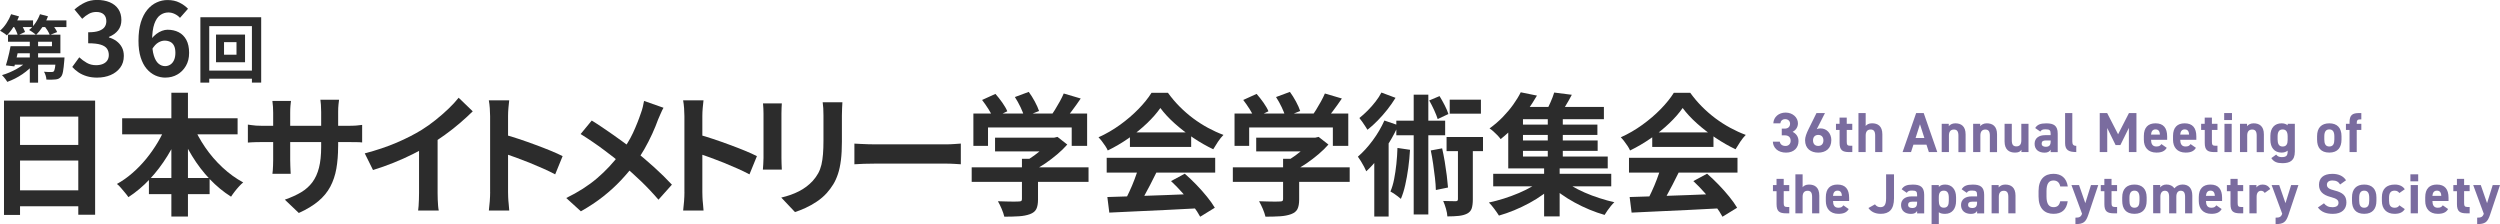 <?xml version="1.0" encoding="UTF-8"?>
<svg id="_レイヤー_2" data-name="レイヤー 2" xmlns="http://www.w3.org/2000/svg" viewBox="0 0 796.09 71.35">
  <defs>
    <style>
      .cls-1 {
        fill: #2c2c2c;
      }

      .cls-2 {
        fill: #7a6c9f;
      }
    </style>
  </defs>
  <g id="_レイヤー_1-2" data-name="レイヤー 1">
    <g>
      <g>
        <path class="cls-1" d="M1.27,32.04h29.02v36.33h-5.36v-31.25H6.38v31.33H1.27v-36.41ZM4.76,46.15h22.37v4.96H4.76v-4.96ZM4.76,60.6h22.41v5.08H4.76v-5.08Z"/>
        <path class="cls-1" d="M53.08,39.51l4.57,1.47c-1.19,3.02-2.63,5.91-4.32,8.65-1.69,2.74-3.58,5.23-5.68,7.46-2.09,2.23-4.35,4.12-6.76,5.69-.28-.42-.64-.89-1.08-1.41-.44-.52-.88-1.04-1.31-1.55-.43-.52-.85-.93-1.27-1.24,1.72-.95,3.37-2.11,4.95-3.49,1.58-1.37,3.06-2.9,4.43-4.58,1.37-1.68,2.6-3.45,3.7-5.31,1.09-1.86,2.02-3.76,2.77-5.69ZM38.9,37.66h36.76v5.12h-36.76v-5.12ZM47.42,56.69h19.33v5.12h-19.33v-5.12ZM54.57,29.52h5.28v39.44h-5.28V29.52ZM61.39,39.64c1,2.46,2.31,4.88,3.93,7.25,1.62,2.37,3.47,4.52,5.55,6.45,2.08,1.93,4.27,3.51,6.57,4.75-.42.34-.87.77-1.35,1.3-.49.53-.95,1.09-1.39,1.66-.44.57-.82,1.1-1.12,1.58-2.41-1.51-4.66-3.37-6.76-5.56-2.09-2.2-3.97-4.65-5.63-7.37-1.66-2.72-3.1-5.56-4.32-8.53l4.53-1.51Z"/>
        <path class="cls-1" d="M78.94,39.68c.28.03.64.08,1.08.15.44.07.96.13,1.54.17s1.22.06,1.91.06h27.28c1.11,0,2.01-.03,2.7-.08.69-.06,1.32-.13,1.87-.21v5.59c-.44-.06-1.04-.09-1.79-.1-.75-.01-1.68-.02-2.79-.02h-27.28c-.69,0-1.32,0-1.89.02-.57.01-1.07.04-1.5.06-.43.03-.81.06-1.14.08v-5.71ZM92.66,32.12c-.06.39-.11.92-.17,1.58-.06.66-.08,1.39-.08,2.21v15.04c0,.62.01,1.21.04,1.78.03.57.05,1.08.06,1.51.01.43.03.81.06,1.11h-5.82c.06-.31.1-.68.12-1.11.03-.43.06-.94.08-1.51.03-.57.04-1.17.04-1.78v-15.04c0-.62-.02-1.25-.06-1.89-.04-.64-.1-1.27-.19-1.89h5.9ZM107.67,46.61c0,2.6-.19,4.96-.56,7.08-.37,2.11-1.02,4.03-1.93,5.75-.91,1.72-2.19,3.27-3.83,4.64-1.64,1.37-3.7,2.62-6.2,3.74l-4.45-4.24c2-.7,3.72-1.48,5.18-2.35,1.46-.87,2.65-1.94,3.6-3.21.94-1.27,1.64-2.81,2.1-4.62.46-1.81.69-4,.69-6.57v-11.17c0-.87-.03-1.63-.08-2.29-.06-.66-.11-1.2-.17-1.62h5.95c-.06.42-.12.96-.19,1.62-.07.66-.1,1.42-.1,2.29v10.96Z"/>
        <path class="cls-1" d="M116.15,48.84c3.74-.98,7.13-2.12,10.17-3.42,3.04-1.3,5.7-2.67,8-4.09,1.44-.9,2.89-1.92,4.35-3.09,1.46-1.16,2.83-2.36,4.12-3.59,1.29-1.23,2.38-2.41,3.26-3.53l4.49,4.33c-1.28,1.26-2.67,2.53-4.18,3.82-1.51,1.29-3.08,2.52-4.72,3.7-1.64,1.18-3.26,2.25-4.86,3.23-1.58.92-3.35,1.88-5.3,2.86-1.95.98-4.01,1.9-6.17,2.77-2.16.87-4.34,1.64-6.53,2.31l-2.62-5.29ZM133.45,44.01l5.9-1.39v18.9c0,.62.01,1.29.04,2.02.03.73.07,1.41.12,2.04.06.63.12,1.11.21,1.45h-6.57c.06-.34.1-.82.15-1.45.04-.63.08-1.31.1-2.04.03-.73.04-1.4.04-2.02v-17.51Z"/>
        <path class="cls-1" d="M156.07,61.14v-24.15c0-.73-.04-1.57-.1-2.52-.07-.95-.17-1.79-.31-2.52h6.49c-.08.73-.17,1.53-.25,2.42-.08.88-.12,1.76-.12,2.62v24.15c0,.39.01.95.04,1.66.03.71.08,1.45.17,2.21s.14,1.43.17,2.02h-6.49c.11-.84.21-1.82.29-2.94.08-1.12.12-2.1.12-2.94ZM160.52,42.83c1.39.36,2.94.83,4.66,1.41,1.72.57,3.45,1.18,5.2,1.83,1.75.64,3.39,1.28,4.93,1.91,1.54.63,2.82,1.21,3.85,1.74l-2.37,5.8c-1.16-.62-2.45-1.24-3.87-1.87-1.41-.63-2.85-1.24-4.3-1.83-1.46-.59-2.88-1.13-4.28-1.64-1.4-.5-2.67-.95-3.8-1.34v-6.01Z"/>
        <path class="cls-1" d="M211.29,34.3c-.28.48-.58,1.1-.91,1.87-.33.77-.61,1.41-.83,1.91-.5,1.4-1.12,2.92-1.87,4.56-.75,1.64-1.59,3.28-2.54,4.94-.94,1.65-1.98,3.23-3.12,4.75-1.28,1.71-2.72,3.42-4.35,5.15s-3.47,3.41-5.55,5.06c-2.08,1.65-4.46,3.23-7.15,4.75l-4.66-4.24c3.8-1.85,7.07-3.94,9.81-6.28s5.2-4.96,7.36-7.88c1.69-2.16,3.04-4.32,4.05-6.49,1.01-2.17,1.86-4.3,2.56-6.4.22-.56.42-1.21.6-1.95.18-.74.31-1.38.4-1.91l6.2,2.18ZM188.42,38.38c1.05.64,2.17,1.36,3.35,2.16,1.18.8,2.37,1.62,3.58,2.46,1.21.84,2.36,1.67,3.45,2.48,1.09.81,2.09,1.55,2.97,2.23,2.22,1.76,4.38,3.6,6.49,5.5,2.11,1.9,4.01,3.77,5.7,5.59l-4.28,4.79c-1.83-2.13-3.69-4.09-5.57-5.9-1.89-1.81-3.92-3.63-6.11-5.48-.75-.64-1.61-1.34-2.58-2.1-.97-.76-2.02-1.55-3.14-2.39-1.12-.84-2.31-1.69-3.56-2.54-1.25-.85-2.52-1.69-3.83-2.5l3.53-4.28Z"/>
        <path class="cls-1" d="M217.94,61.14v-24.15c0-.73-.04-1.57-.1-2.52-.07-.95-.17-1.79-.31-2.52h6.49c-.08.73-.17,1.53-.25,2.42-.08.88-.12,1.76-.12,2.62v24.15c0,.39.01.95.04,1.66.03.71.08,1.45.17,2.21s.14,1.43.17,2.02h-6.49c.11-.84.21-1.82.29-2.94.08-1.12.12-2.1.12-2.94ZM222.39,42.83c1.39.36,2.94.83,4.66,1.41,1.72.57,3.45,1.18,5.2,1.83,1.75.64,3.39,1.28,4.93,1.91,1.54.63,2.82,1.21,3.85,1.74l-2.37,5.8c-1.16-.62-2.45-1.24-3.87-1.87-1.41-.63-2.85-1.24-4.3-1.83-1.46-.59-2.88-1.13-4.28-1.64-1.4-.5-2.67-.95-3.8-1.34v-6.01Z"/>
        <path class="cls-1" d="M248.96,32.92c-.03.5-.06,1-.08,1.49-.03.49-.04,1.07-.04,1.74v14.2c0,.53.01,1.15.04,1.85.03.7.06,1.3.08,1.81h-6.03c.03-.39.07-.95.12-1.68.06-.73.08-1.4.08-2.02v-14.15c0-.39-.01-.9-.04-1.53-.03-.63-.07-1.2-.12-1.7h5.99ZM268.25,32.58c-.03.59-.06,1.23-.1,1.91-.04.69-.06,1.45-.06,2.29v8.32c0,2.24-.1,4.2-.31,5.88-.21,1.68-.52,3.15-.94,4.41-.42,1.26-.92,2.37-1.52,3.34-.6.97-1.28,1.88-2.06,2.75-.91,1.01-1.97,1.91-3.16,2.71-1.19.8-2.39,1.47-3.6,2.02-1.21.55-2.32.99-3.35,1.32l-4.37-4.62c2.08-.48,3.96-1.14,5.63-2,1.68-.85,3.14-1.95,4.39-3.3.72-.81,1.3-1.62,1.75-2.44.44-.81.78-1.71,1.02-2.71.23-.99.4-2.12.5-3.38.1-1.26.15-2.7.15-4.33v-7.98c0-.84-.02-1.6-.06-2.29-.04-.69-.1-1.32-.19-1.91h6.28Z"/>
        <path class="cls-1" d="M272.08,45.73c.5.03,1.14.06,1.91.1.78.04,1.59.08,2.43.1.85.03,1.63.04,2.35.04h22.33c.97,0,1.88-.04,2.74-.1.86-.07,1.57-.12,2.12-.15v6.59c-.47-.03-1.18-.07-2.12-.13-.94-.06-1.86-.08-2.74-.08h-22.33c-1.19,0-2.41.02-3.66.06-1.25.04-2.26.09-3.04.15v-6.59Z"/>
        <path class="cls-1" d="M309.42,53.29h37.21v4.62h-37.21v-4.62ZM309.96,36.15h36.22v10.29h-4.91v-5.84h-26.65v5.84h-4.66v-10.29ZM312.74,31.83l4.24-1.93c.75.84,1.48,1.77,2.2,2.79.72,1.02,1.25,1.94,1.58,2.75l-4.49,2.14c-.31-.78-.8-1.71-1.48-2.79-.68-1.08-1.37-2.06-2.06-2.96ZM316.86,43.84h19.17v4.37h-19.17v-4.37ZM325.43,50.56h5.11v12.98c0,1.29-.18,2.3-.54,3.02-.36.73-1.04,1.27-2.04,1.64-1,.36-2.16.59-3.49.67-1.33.08-2.88.13-4.66.13-.17-.73-.45-1.56-.85-2.5-.4-.94-.8-1.74-1.19-2.42.89.03,1.79.06,2.7.08s1.73.04,2.43.04,1.2-.01,1.48-.04c.42,0,.69-.06.83-.17.14-.11.21-.31.21-.59v-12.85ZM323.18,30.9l4.41-1.64c.67.9,1.31,1.92,1.93,3.07.62,1.15,1.07,2.16,1.35,3.02l-4.7,1.85c-.22-.84-.62-1.85-1.18-3.04-.57-1.19-1.17-2.27-1.81-3.25ZM334.45,43.84h1.21l1.08-.25,3.12,2.44c-.91,1.04-1.98,2.07-3.2,3.11-1.22,1.04-2.5,2.01-3.83,2.92-1.33.91-2.68,1.7-4.03,2.37-.31-.45-.73-.96-1.27-1.53-.54-.57-.99-1.04-1.35-1.41,1.08-.56,2.16-1.23,3.22-2.02,1.07-.78,2.04-1.59,2.93-2.42.89-.83,1.59-1.58,2.12-2.25v-.97ZM338.73,29.77l5.41,1.6c-.94,1.4-1.93,2.77-2.95,4.12-1.03,1.34-1.95,2.48-2.79,3.4l-4.12-1.51c.55-.73,1.1-1.53,1.64-2.39.54-.87,1.06-1.76,1.56-2.67.5-.91.92-1.76,1.25-2.54Z"/>
        <path class="cls-1" d="M369.5,34.39c-1.11,1.6-2.54,3.23-4.28,4.89-1.75,1.67-3.69,3.24-5.82,4.73-2.13,1.48-4.35,2.79-6.65,3.91-.17-.42-.42-.89-.77-1.41-.35-.52-.71-1.02-1.08-1.51-.37-.49-.74-.92-1.1-1.28,2.38-1.06,4.67-2.39,6.86-3.97,2.19-1.58,4.15-3.26,5.88-5.04,1.73-1.78,3.11-3.49,4.14-5.15h5.24c1.11,1.54,2.34,3,3.7,4.37,1.36,1.37,2.8,2.62,4.32,3.76,1.52,1.13,3.1,2.14,4.72,3.02,1.62.88,3.26,1.63,4.93,2.25-.61.62-1.19,1.34-1.75,2.18-.55.84-1.05,1.64-1.5,2.39-2.08-.98-4.19-2.18-6.32-3.61-2.14-1.43-4.12-2.97-5.97-4.62-1.84-1.65-3.36-3.29-4.55-4.91ZM352.41,50.26h34.55v4.7h-34.55v-4.7ZM352.62,62.74c2.47-.08,5.33-.17,8.59-.27,3.26-.1,6.68-.22,10.27-.36,3.59-.14,7.13-.28,10.62-.42l-.17,4.62c-3.38.2-6.81.37-10.29.53-3.48.15-6.78.31-9.92.46-3.13.15-5.96.29-8.48.4l-.62-4.96ZM362.56,53.33l5.7,1.55c-.64,1.32-1.31,2.65-2.02,4.01-.71,1.36-1.4,2.65-2.08,3.88-.68,1.23-1.32,2.32-1.93,3.28l-4.37-1.47c.55-1.04,1.14-2.21,1.75-3.51.61-1.3,1.17-2.63,1.68-3.99.51-1.36.94-2.61,1.27-3.76ZM359.81,42.16h19.5v4.62h-19.5v-4.62ZM372.91,57.66l4.37-2.35c1.25,1.09,2.48,2.27,3.7,3.53,1.22,1.26,2.34,2.53,3.37,3.8,1.03,1.27,1.86,2.44,2.49,3.51l-4.66,2.86c-.56-1.06-1.34-2.26-2.35-3.59-1.01-1.33-2.12-2.68-3.33-4.05-1.21-1.37-2.41-2.6-3.6-3.7Z"/>
        <path class="cls-1" d="M392.58,53.29h37.21v4.62h-37.21v-4.62ZM393.12,36.15h36.22v10.29h-4.91v-5.84h-26.65v5.84h-4.66v-10.29ZM395.9,31.83l4.24-1.93c.75.84,1.48,1.77,2.2,2.79.72,1.02,1.25,1.94,1.58,2.75l-4.49,2.14c-.31-.78-.8-1.71-1.48-2.79-.68-1.08-1.37-2.06-2.06-2.96ZM400.02,43.84h19.17v4.37h-19.17v-4.37ZM408.59,50.56h5.11v12.98c0,1.29-.18,2.3-.54,3.02-.36.73-1.04,1.27-2.04,1.64-1,.36-2.16.59-3.49.67-1.33.08-2.88.13-4.66.13-.17-.73-.45-1.56-.85-2.5-.4-.94-.8-1.74-1.19-2.42.89.03,1.79.06,2.7.08s1.73.04,2.43.04,1.2-.01,1.48-.04c.42,0,.69-.06.83-.17.14-.11.21-.31.21-.59v-12.85ZM406.34,30.9l4.41-1.64c.67.9,1.31,1.92,1.93,3.07.62,1.15,1.07,2.16,1.35,3.02l-4.7,1.85c-.22-.84-.62-1.85-1.18-3.04-.57-1.19-1.17-2.27-1.81-3.25ZM417.61,43.84h1.21l1.08-.25,3.12,2.44c-.91,1.04-1.98,2.07-3.2,3.11-1.22,1.04-2.5,2.01-3.83,2.92-1.33.91-2.68,1.7-4.03,2.37-.31-.45-.73-.96-1.27-1.53-.54-.57-.99-1.04-1.35-1.41,1.08-.56,2.16-1.23,3.22-2.02,1.07-.78,2.04-1.59,2.93-2.42.89-.83,1.59-1.58,2.12-2.25v-.97ZM421.89,29.77l5.41,1.6c-.94,1.4-1.93,2.77-2.95,4.12-1.03,1.34-1.95,2.48-2.79,3.4l-4.12-1.51c.55-.73,1.1-1.53,1.64-2.39.54-.87,1.06-1.76,1.56-2.67.5-.91.92-1.76,1.25-2.54Z"/>
        <path class="cls-1" d="M440.85,38.38l4.41,1.51c-.78,1.79-1.72,3.59-2.83,5.4-1.11,1.81-2.29,3.5-3.53,5.08-1.25,1.58-2.52,2.98-3.83,4.18-.14-.36-.37-.85-.69-1.45-.32-.6-.66-1.2-1.02-1.78-.36-.59-.68-1.06-.96-1.43,1.63-1.4,3.21-3.12,4.72-5.17,1.51-2.04,2.75-4.16,3.72-6.34ZM439.9,29.47l4.49,1.68c-.75,1.23-1.61,2.46-2.58,3.7-.97,1.23-2,2.41-3.1,3.53-1.09,1.12-2.18,2.1-3.26,2.94-.19-.34-.45-.74-.77-1.22-.32-.48-.64-.94-.96-1.41-.32-.46-.6-.83-.85-1.11.89-.7,1.78-1.5,2.68-2.41.9-.91,1.73-1.85,2.49-2.84.76-.98,1.38-1.93,1.85-2.86ZM437.61,47.49l3.91-3.95.67.25v25.16h-4.57v-21.46ZM445.01,47.11l3.99.59c-.11,1.96-.3,3.89-.56,5.8-.26,1.9-.58,3.7-.96,5.38-.37,1.68-.84,3.16-1.39,4.45-.25-.22-.58-.49-.98-.8-.4-.31-.82-.61-1.25-.9s-.8-.51-1.1-.65c.5-1.15.89-2.46,1.18-3.95.29-1.48.53-3.08.71-4.79.18-1.71.3-3.42.35-5.12ZM444.64,38.42h15.55v4.66h-15.55v-4.66ZM450.17,30.15h4.66v38.14h-4.66V30.15ZM455.11,31.99l3.29-1.39c.55.9,1.11,1.88,1.66,2.96.55,1.08.94,2,1.16,2.75l-3.41,1.6c-.25-.81-.63-1.77-1.14-2.88-.51-1.11-1.03-2.12-1.56-3.05ZM455.61,47.91l3.62-.67c.3,1.32.58,2.72.83,4.22.25,1.5.46,2.96.64,4.39.18,1.43.31,2.72.4,3.86l-3.87.8c-.03-1.15-.12-2.44-.29-3.88-.17-1.44-.36-2.93-.58-4.45-.22-1.53-.47-2.95-.75-4.26ZM464.26,44.93h4.74v18.56c0,1.18-.12,2.13-.35,2.86-.24.73-.73,1.29-1.48,1.68-.72.36-1.59.6-2.62.71-1.03.11-2.25.17-3.66.17-.03-.7-.17-1.51-.44-2.44-.26-.92-.56-1.75-.89-2.48.86.03,1.67.05,2.43.06s1.28.02,1.56.02c.25,0,.43-.05.54-.15s.17-.27.17-.53v-18.48ZM460.64,43.63h11.6v4.49h-11.6v-4.49ZM461.64,31.74h9.94v4.45h-9.94v-4.45Z"/>
        <path class="cls-1" d="M491.29,56.98l3.74,1.89c-1.05,1.04-2.27,2.05-3.64,3.04-1.37.99-2.85,1.92-4.43,2.77-1.58.85-3.19,1.62-4.82,2.29-1.64.67-3.24,1.23-4.82,1.68-.39-.62-.89-1.34-1.5-2.16-.61-.83-1.18-1.49-1.7-2,1.58-.34,3.19-.76,4.82-1.28,1.63-.52,3.22-1.11,4.76-1.76,1.54-.66,2.96-1.37,4.26-2.12,1.3-.76,2.41-1.54,3.33-2.35ZM484.26,29.39l5.16,1.05c-.94,1.62-1.98,3.23-3.12,4.83-1.14,1.6-2.4,3.16-3.78,4.68-1.39,1.53-2.94,2.98-4.66,4.35-.25-.36-.58-.76-1-1.2s-.85-.85-1.31-1.26c-.46-.41-.87-.72-1.23-.94,1.55-1.12,2.96-2.33,4.22-3.63,1.26-1.3,2.38-2.63,3.35-3.99.97-1.36,1.76-2.65,2.37-3.89ZM475.49,55.35h37.59v3.99h-37.59v-3.99ZM480.27,36.61h4.7v13.23h26.99v3.78h-31.68v-17.01ZM482.47,34.05h28.27v3.91h-28.27v-3.91ZM483.47,39.68h25.2v3.28h-25.2v-3.28ZM483.47,44.72h25.28v3.32h-25.28v-3.32ZM491.7,52.66h4.95v16.25h-4.95v-16.25ZM494.91,29.47l5.61.71c-.64,1.23-1.31,2.42-2.02,3.57-.71,1.15-1.35,2.11-1.93,2.9l-4.41-.84c.5-.92,1.01-1.97,1.54-3.15.53-1.18.93-2.24,1.21-3.19ZM492.87,36.53h4.78v14.74h-4.78v-14.74ZM497.23,56.86c.92.81,2,1.6,3.26,2.35,1.26.76,2.65,1.46,4.16,2.12,1.51.66,3.07,1.25,4.68,1.76,1.61.52,3.19.96,4.74,1.32-.36.31-.73.71-1.12,1.2-.39.49-.76.99-1.12,1.49-.36.5-.65.95-.87,1.34-1.58-.45-3.18-1.01-4.8-1.68-1.62-.67-3.2-1.43-4.74-2.27-1.54-.84-2.99-1.74-4.34-2.71-1.36-.97-2.58-1.97-3.66-3l3.83-1.93Z"/>
        <path class="cls-1" d="M535.82,34.39c-1.11,1.6-2.54,3.23-4.28,4.89-1.75,1.67-3.69,3.24-5.82,4.73-2.13,1.48-4.35,2.79-6.65,3.91-.17-.42-.42-.89-.77-1.41-.35-.52-.71-1.02-1.08-1.51-.37-.49-.74-.92-1.1-1.28,2.38-1.06,4.67-2.39,6.86-3.97,2.19-1.58,4.15-3.26,5.88-5.04,1.73-1.78,3.11-3.49,4.14-5.15h5.24c1.11,1.54,2.34,3,3.7,4.37,1.36,1.37,2.8,2.62,4.32,3.76,1.52,1.13,3.1,2.14,4.72,3.02,1.62.88,3.26,1.63,4.93,2.25-.61.62-1.19,1.34-1.75,2.18-.55.84-1.05,1.64-1.5,2.39-2.08-.98-4.19-2.18-6.32-3.61-2.14-1.43-4.12-2.97-5.97-4.62-1.84-1.65-3.36-3.29-4.55-4.91ZM518.73,50.26h34.55v4.7h-34.55v-4.7ZM518.94,62.74c2.47-.08,5.33-.17,8.59-.27,3.26-.1,6.68-.22,10.27-.36,3.59-.14,7.13-.28,10.62-.42l-.17,4.62c-3.38.2-6.81.37-10.29.53-3.48.15-6.78.31-9.92.46-3.13.15-5.96.29-8.48.4l-.62-4.96ZM528.88,53.33l5.7,1.55c-.64,1.32-1.31,2.65-2.02,4.01-.71,1.36-1.4,2.65-2.08,3.88-.68,1.23-1.32,2.32-1.93,3.28l-4.37-1.47c.55-1.04,1.14-2.21,1.75-3.51.61-1.3,1.17-2.63,1.68-3.99.51-1.36.94-2.61,1.27-3.76ZM526.13,42.16h19.5v4.62h-19.5v-4.62ZM539.23,57.66l4.37-2.35c1.25,1.09,2.48,2.27,3.7,3.53,1.22,1.26,2.34,2.53,3.37,3.8,1.03,1.27,1.86,2.44,2.49,3.51l-4.66,2.86c-.56-1.06-1.34-2.26-2.35-3.59-1.01-1.33-2.12-2.68-3.33-4.05-1.21-1.37-2.41-2.6-3.6-3.7Z"/>
      </g>
      <path class="cls-1" d="M3.54,4.52l2.52.71c-.3.75-.66,1.5-1.09,2.24-.43.74-.88,1.44-1.35,2.09-.47.65-.95,1.22-1.43,1.71-.15-.15-.36-.32-.63-.51-.27-.18-.54-.36-.82-.54-.28-.18-.52-.33-.73-.45.74-.63,1.42-1.41,2.04-2.36.62-.94,1.12-1.91,1.5-2.91ZM8.95,19.13l2.1.94c-.51.64-1.1,1.26-1.76,1.86-.66.6-1.38,1.16-2.14,1.68-.77.52-1.56.99-2.37,1.4-.81.41-1.63.77-2.46,1.06-.12-.21-.28-.46-.47-.72-.2-.27-.4-.53-.62-.79-.22-.26-.42-.47-.6-.64.8-.23,1.59-.51,2.39-.85.8-.34,1.56-.71,2.3-1.13.74-.41,1.42-.86,2.04-1.33.62-.47,1.15-.97,1.59-1.47ZM3.36,14.71h2.73c-.15.72-.31,1.47-.48,2.25s-.35,1.53-.52,2.25c-.17.72-.34,1.37-.51,1.93l-2.71-.32c.18-.55.36-1.18.54-1.87.18-.7.36-1.42.53-2.15.17-.74.31-1.43.42-2.09ZM4.87,14.71h11.68v-1.43H2.55v-2.25h16.68v5.93H4.87v-2.25ZM3.43,6.5h7.1v2.12H3.43v-2.12ZM4.33,18.3h14.18v2.3H3.65l.68-2.3ZM4.28,8.16l2.14-.92c.3.44.6.95.9,1.51.3.56.52,1.04.65,1.44l-2.3,1.06c-.11-.41-.3-.91-.57-1.5-.28-.58-.55-1.11-.82-1.59ZM12.73,4.52l2.55.67c-.42,1.15-.98,2.25-1.67,3.29-.69,1.04-1.41,1.92-2.14,2.62-.15-.15-.36-.33-.64-.53-.28-.2-.56-.39-.83-.58-.28-.18-.52-.33-.73-.44.74-.6,1.41-1.34,2.02-2.23.61-.89,1.09-1.82,1.45-2.81ZM9.49,11.56h2.64v14.77h-2.64v-14.77ZM12.4,6.5h8.75v2.12h-8.75v-2.12ZM17.81,18.3h2.73c-.02.49-.04.82-.07.99-.12,1.53-.26,2.71-.41,3.52-.15.81-.38,1.37-.68,1.68-.24.28-.5.47-.78.59-.28.12-.6.19-.96.22-.32.03-.73.05-1.24.07-.51.01-1.05,0-1.62-.02-.02-.4-.09-.83-.24-1.3-.14-.47-.32-.87-.53-1.21.48.05.94.08,1.36.09.43.02.75.02.96,0,.18,0,.33-.01.45-.03.12-.02.23-.08.32-.17.17-.15.3-.54.41-1.16.1-.62.2-1.59.29-2.91v-.35ZM14.06,8.16l2.21-.83c.36.43.73.91,1.1,1.45.38.54.65,1.01.83,1.43l-2.34.92c-.15-.41-.4-.9-.74-1.45-.35-.55-.7-1.06-1.06-1.52Z"/>
      <g>
        <path class="cls-1" d="M31,24.72c-1.25,0-2.37-.15-3.36-.45s-1.87-.7-2.64-1.22c-.77-.52-1.43-1.09-1.99-1.73l2.23-3.07c.73.68,1.54,1.27,2.41,1.77.87.5,1.85.74,2.93.74.82,0,1.54-.13,2.15-.38.61-.25,1.09-.62,1.42-1.11.33-.48.5-1.07.5-1.75,0-.77-.19-1.44-.57-2-.38-.56-1.04-.99-1.99-1.29-.95-.3-2.29-.45-4.01-.45v-3.5c1.47,0,2.62-.15,3.46-.46.84-.31,1.44-.73,1.79-1.25.36-.53.53-1.13.53-1.82,0-.95-.28-1.67-.84-2.18-.56-.51-1.35-.76-2.36-.76-.84,0-1.62.19-2.34.58-.72.39-1.44.92-2.15,1.6l-2.46-2.97c1.06-.92,2.17-1.66,3.33-2.21s2.45-.83,3.85-.83c1.53,0,2.88.25,4.06.74,1.17.5,2.09,1.22,2.73,2.18.65.96.97,2.12.97,3.48,0,1.28-.34,2.36-1.03,3.25-.69.89-1.67,1.6-2.94,2.13v.17c.88.24,1.69.63,2.41,1.16.72.53,1.29,1.18,1.71,1.96.42.78.63,1.7.63,2.76,0,1.45-.38,2.7-1.15,3.73-.77,1.03-1.79,1.82-3.07,2.36-1.28.54-2.69.81-4.22.81Z"/>
        <path class="cls-1" d="M52.71,24.72c-1.14,0-2.23-.23-3.25-.69-1.02-.46-1.94-1.17-2.75-2.11-.81-.95-1.44-2.16-1.91-3.63-.46-1.47-.7-3.23-.7-5.28,0-2.29.25-4.25.74-5.87.5-1.63,1.19-2.97,2.07-4.03.88-1.06,1.88-1.84,2.99-2.34,1.11-.51,2.26-.76,3.44-.76,1.47,0,2.74.28,3.83.83,1.09.55,1.99,1.2,2.7,1.95l-2.56,2.9c-.41-.48-.95-.89-1.62-1.22-.67-.33-1.36-.5-2.07-.5-.95,0-1.82.28-2.6.84-.79.56-1.41,1.5-1.88,2.8-.46,1.31-.7,3.11-.7,5.4,0,1.96.18,3.53.55,4.7.37,1.18.86,2.03,1.49,2.56.63.53,1.33.79,2.1.79.6,0,1.15-.16,1.65-.48.5-.32.89-.79,1.18-1.42s.44-1.4.44-2.33-.14-1.67-.42-2.24c-.28-.57-.68-.99-1.2-1.25-.52-.26-1.12-.4-1.81-.4-.65,0-1.32.2-2.02.61-.7.41-1.36,1.13-1.99,2.16l-.19-3.3c.45-.62.97-1.14,1.55-1.58.58-.44,1.19-.78,1.81-1.01.62-.23,1.21-.35,1.75-.35,1.34,0,2.52.26,3.56.79,1.04.53,1.85,1.34,2.44,2.43.59,1.09.89,2.47.89,4.14s-.35,3-1.03,4.17c-.69,1.18-1.6,2.09-2.73,2.74-1.13.65-2.39.97-3.77.97Z"/>
      </g>
      <path class="cls-1" d="M63.81,5.49h19.36v20.81h-2.95V8.32h-13.59v17.99h-2.82V5.49ZM65.41,22.48h16.48v2.58h-16.48v-2.58ZM68.79,11.01h9.24v8.81h-9.24v-8.81ZM71.34,13.42v4h3.97v-4h-3.97Z"/>
      <path class="cls-2" d="M567.37,40.96h.92c1.03,0,1.73-.54,1.73-1.58,0-.83-.63-1.44-1.55-1.44s-1.44.56-1.55,1.33h-2.23c.09-2.04,1.76-3.42,3.91-3.42,2.27,0,3.93,1.57,3.93,3.42,0,1.4-.86,2.27-1.69,2.72,1.06.52,1.87,1.49,1.87,2.97,0,2.02-1.4,3.64-3.96,3.64s-4.12-1.48-4.21-3.49h2.21c.13.79.72,1.37,1.84,1.37,1.01,0,1.62-.72,1.62-1.64,0-1.1-.63-1.75-1.91-1.75h-.92v-2.12Z"/>
      <path class="cls-2" d="M578.55,41.12c.38-.18.76-.23,1.21-.23,1.91,0,3.4,1.57,3.4,3.71,0,2.75-1.85,4-4.16,4s-4.2-1.22-4.2-3.98c0-.97.43-2.12,1.13-3.55l2.5-5.06h2.7l-2.59,5.11ZM579,46.47c1.08,0,1.64-.72,1.64-1.76s-.56-1.75-1.64-1.75-1.67.72-1.67,1.75.56,1.76,1.67,1.76Z"/>
      <path class="cls-2" d="M584.63,39.43h1.15v-1.98h2.29v1.98h1.76v1.94h-1.76v3.76c0,.9.18,1.28,1.03,1.28h.74v2.02h-.97c-2.18,0-3.08-.61-3.08-2.93v-4.12h-1.15v-1.94Z"/>
      <path class="cls-2" d="M591.8,36h2.3v4.12c.34-.45.97-.86,2.02-.86,1.82,0,3.29.86,3.29,3.53v5.64h-2.29v-5.28c0-1.4-.5-1.91-1.44-1.91-1.06,0-1.58.7-1.58,1.89v5.29h-2.3v-12.42Z"/>
      <path class="cls-2" d="M605.85,48.43l4.32-12.42h2.41l4.32,12.42h-2.68l-.76-2.36h-4.16l-.76,2.36h-2.7ZM609.98,43.95h2.81l-1.4-4.38-1.4,4.38Z"/>
      <path class="cls-2" d="M618.31,39.43h2.25v.76c.34-.45,1.06-.92,2.07-.92,1.82,0,3.29.86,3.29,3.53v5.64h-2.29v-5.28c0-1.4-.5-1.91-1.44-1.91-1.06,0-1.58.7-1.58,1.89v5.29h-2.3v-9Z"/>
      <path class="cls-2" d="M628.32,39.43h2.25v.76c.34-.45,1.06-.92,2.07-.92,1.82,0,3.29.86,3.29,3.53v5.64h-2.29v-5.28c0-1.4-.5-1.91-1.44-1.91-1.06,0-1.58.7-1.58,1.89v5.29h-2.3v-9Z"/>
      <path class="cls-2" d="M645.94,48.43h-2.25v-.76c-.38.61-.86.92-2.05.92-1.82,0-3.31-.9-3.31-3.55v-5.62h2.3v5.28c0,1.42.5,1.91,1.46,1.91,1.06,0,1.57-.65,1.57-1.89v-5.29h2.29v9Z"/>
      <path class="cls-2" d="M651.21,43.03h1.78v-.52c0-1.01-.31-1.33-1.6-1.33-.88,0-1.31.13-1.69.72l-1.62-1.13c.67-1.1,1.67-1.49,3.53-1.49,2.32,0,3.64.68,3.64,3.26v5.91h-2.25v-.79c-.36.61-.9.95-1.94.95-1.87,0-3.17-.99-3.17-2.83s1.44-2.74,3.33-2.74ZM653,44.72h-1.51c-.94,0-1.35.31-1.35,1.01s.52,1.01,1.31,1.01c1.04,0,1.55-.45,1.55-1.67v-.34Z"/>
      <path class="cls-2" d="M657.6,36h2.3v9.02c0,.97.29,1.42,1.26,1.42v1.98c-2.43,0-3.56-.63-3.56-2.88v-9.54Z"/>
      <path class="cls-2" d="M674.47,42.78l3.46-6.77h2.39v12.42h-2.41v-7.71l-2.7,5.47h-1.53l-2.66-5.42v7.65h-2.39v-12.42h2.36l3.49,6.77Z"/>
      <path class="cls-2" d="M689.97,47.06c-.63,1.1-1.67,1.53-3.29,1.53-2.7,0-4-1.75-4-4.07v-1.22c0-2.72,1.37-4.03,3.71-4.03,2.54,0,3.71,1.48,3.71,4.21v1.03h-5.13c.02,1.24.41,2.14,1.69,2.14.95,0,1.26-.29,1.6-.77l1.71,1.19ZM684.96,42.87h2.83c-.05-1.17-.52-1.66-1.39-1.66-.92,0-1.35.63-1.44,1.66Z"/>
      <path class="cls-2" d="M699.26,47.06c-.63,1.1-1.67,1.53-3.29,1.53-2.7,0-4-1.75-4-4.07v-1.22c0-2.72,1.37-4.03,3.71-4.03,2.54,0,3.71,1.48,3.71,4.21v1.03h-5.13c.02,1.24.41,2.14,1.69,2.14.95,0,1.26-.29,1.6-.77l1.71,1.19ZM694.25,42.87h2.83c-.05-1.17-.52-1.66-1.39-1.66-.92,0-1.35.63-1.44,1.66Z"/>
      <path class="cls-2" d="M700.91,39.43h1.15v-1.98h2.29v1.98h1.77v1.94h-1.77v3.76c0,.9.18,1.28,1.03,1.28h.74v2.02h-.97c-2.18,0-3.08-.61-3.08-2.93v-4.12h-1.15v-1.94Z"/>
      <path class="cls-2" d="M708.26,36h2.48v2.23h-2.48v-2.23ZM708.35,39.43h2.3v9h-2.3v-9Z"/>
      <path class="cls-2" d="M713.29,39.43h2.25v.76c.34-.45,1.06-.92,2.07-.92,1.82,0,3.29.86,3.29,3.53v5.64h-2.29v-5.28c0-1.4-.5-1.91-1.44-1.91-1.06,0-1.58.7-1.58,1.89v5.29h-2.3v-9Z"/>
      <path class="cls-2" d="M728.47,39.43h2.29v8.82c0,3.01-1.69,3.71-3.96,3.71-1.67,0-2.74-.4-3.53-1.62l1.55-1.12c.4.54.92.81,1.76.81,1.37,0,1.89-.4,1.89-1.78v-.29c-.49.41-1.12.63-1.93.63-2.36,0-3.57-1.67-3.57-4.07v-1.22c0-2.63,1.42-4.03,3.57-4.03.81,0,1.44.22,1.93.63v-.47ZM728.47,44.58v-1.13c0-1.44-.47-2.23-1.6-2.23s-1.6.79-1.6,2.23v.94c0,1.3.36,2.27,1.6,2.27s1.6-.88,1.6-2.07Z"/>
      <path class="cls-2" d="M745.62,44.45c0,2.47-1.17,4.14-3.89,4.14s-3.89-1.62-3.89-4.14v-1.08c0-2.7,1.42-4.1,3.89-4.1s3.89,1.4,3.89,4.1v1.08ZM743.34,44.38v-.94c0-1.44-.47-2.23-1.6-2.23s-1.6.79-1.6,2.23v.94c0,1.3.32,2.27,1.6,2.27s1.6-.97,1.6-2.27Z"/>
      <path class="cls-2" d="M748.18,39.43v-.49c0-2.32.9-2.94,3.08-2.94h.67v2.02h-.43c-.85,0-1.03.38-1.03,1.28v.13h1.46v1.94h-1.46v7.06h-2.29v-7.06h-1.15v-1.94h1.15Z"/>
      <path class="cls-2" d="M564.56,58.93h1.15v-1.98h2.29v1.98h1.76v1.94h-1.76v3.76c0,.9.18,1.28,1.03,1.28h.74v2.02h-.97c-2.18,0-3.08-.61-3.08-2.93v-4.12h-1.15v-1.94Z"/>
      <path class="cls-2" d="M571.72,55.51h2.3v4.12c.34-.45.97-.86,2.02-.86,1.82,0,3.29.86,3.29,3.53v5.64h-2.29v-5.28c0-1.4-.5-1.91-1.44-1.91-1.06,0-1.58.7-1.58,1.89v5.29h-2.3v-12.42Z"/>
      <path class="cls-2" d="M588.7,66.56c-.63,1.1-1.67,1.53-3.29,1.53-2.7,0-4-1.75-4-4.07v-1.22c0-2.72,1.37-4.03,3.71-4.03,2.54,0,3.71,1.48,3.71,4.21v1.03h-5.13c.02,1.24.41,2.14,1.69,2.14.95,0,1.26-.29,1.6-.77l1.71,1.19ZM583.69,62.37h2.83c-.05-1.17-.52-1.66-1.39-1.66-.92,0-1.35.63-1.44,1.66Z"/>
      <path class="cls-2" d="M597.06,65.07c.4.56,1.01.9,1.69.9,1.21,0,1.85-.65,1.85-2.81v-7.65h2.52v7.65c0,3.58-1.6,4.93-4.21,4.93-1.78,0-3.1-.65-3.94-1.85l2.09-1.17Z"/>
      <path class="cls-2" d="M608.69,62.53h1.78v-.52c0-1.01-.31-1.33-1.6-1.33-.88,0-1.31.13-1.69.72l-1.62-1.13c.67-1.1,1.67-1.49,3.53-1.49,2.32,0,3.64.68,3.64,3.26v5.91h-2.25v-.79c-.36.61-.9.95-1.95.95-1.87,0-3.17-.99-3.17-2.83s1.44-2.74,3.33-2.74ZM610.47,64.22h-1.51c-.94,0-1.35.31-1.35,1.01s.52,1.01,1.31,1.01c1.04,0,1.55-.45,1.55-1.67v-.34Z"/>
      <path class="cls-2" d="M622.88,64.03c0,2.34-1.19,4.07-3.51,4.07-.94,0-1.57-.18-1.98-.52v3.78h-2.3v-12.42h2.3v.59c.43-.49,1.08-.76,2-.76,2.09,0,3.49,1.46,3.49,4.03v1.22ZM620.57,63.88v-.94c0-1.44-.45-2.23-1.58-2.23s-1.6.72-1.6,2.03v1.13c0,1.3.31,2.27,1.6,2.27s1.58-.97,1.58-2.27Z"/>
      <path class="cls-2" d="M627.79,62.53h1.78v-.52c0-1.01-.31-1.33-1.6-1.33-.88,0-1.31.13-1.69.72l-1.62-1.13c.67-1.1,1.67-1.49,3.53-1.49,2.32,0,3.64.68,3.64,3.26v5.91h-2.25v-.79c-.36.61-.9.95-1.95.95-1.87,0-3.17-.99-3.17-2.83s1.44-2.74,3.33-2.74ZM629.57,64.22h-1.51c-.94,0-1.35.31-1.35,1.01s.52,1.01,1.31,1.01c1.04,0,1.55-.45,1.55-1.67v-.34Z"/>
      <path class="cls-2" d="M634.2,58.93h2.25v.76c.34-.45,1.06-.92,2.07-.92,1.82,0,3.29.86,3.29,3.53v5.64h-2.29v-5.28c0-1.4-.5-1.91-1.44-1.91-1.06,0-1.58.7-1.58,1.89v5.29h-2.3v-9Z"/>
      <path class="cls-2" d="M656.05,59.36c-.23-1.17-.92-1.89-2.14-1.89-1.46,0-2.23.99-2.23,3.37v1.76c0,2.3.77,3.37,2.23,3.37,1.26,0,1.87-.63,2.14-1.89h2.39c-.41,2.79-1.98,4.01-4.54,4.01-2.79,0-4.75-1.69-4.75-5.49v-1.76c0-3.83,1.96-5.49,4.75-5.49,2.47,0,4.14,1.3,4.56,4.02h-2.41Z"/>
      <path class="cls-2" d="M662.04,58.93l2,5.76,1.8-5.76h2.32l-3.15,9.42c-.81,2.41-1.6,3.01-4.12,3.01v-2.05c1.24,0,1.73-.2,2.11-1.24l-3.37-9.13h2.41Z"/>
      <path class="cls-2" d="M668.95,58.93h1.15v-1.98h2.29v1.98h1.76v1.94h-1.76v3.76c0,.9.18,1.28,1.03,1.28h.74v2.02h-.97c-2.18,0-3.08-.61-3.08-2.93v-4.12h-1.15v-1.94Z"/>
      <path class="cls-2" d="M683.57,63.95c0,2.47-1.17,4.14-3.89,4.14s-3.89-1.62-3.89-4.14v-1.08c0-2.7,1.42-4.1,3.89-4.1s3.89,1.4,3.89,4.1v1.08ZM681.29,63.88v-.94c0-1.44-.47-2.23-1.6-2.23s-1.6.79-1.6,2.23v.94c0,1.3.32,2.27,1.6,2.27s1.6-.97,1.6-2.27Z"/>
      <path class="cls-2" d="M693.02,67.93h-2.29v-5.28c0-1.44-.56-1.91-1.37-1.91s-1.42.61-1.42,1.89v5.29h-2.3v-9h2.25v.76c.34-.47.99-.92,2-.92,1.08,0,1.96.41,2.52,1.21.58-.7,1.46-1.21,2.59-1.21,1.96,0,3.11,1.19,3.11,3.53v5.64h-2.3v-5.28c0-1.35-.47-1.91-1.39-1.91-.83,0-1.4.61-1.4,1.89v5.29Z"/>
      <path class="cls-2" d="M707.46,66.56c-.63,1.1-1.67,1.53-3.29,1.53-2.7,0-4-1.75-4-4.07v-1.22c0-2.72,1.37-4.03,3.71-4.03,2.54,0,3.71,1.48,3.71,4.21v1.03h-5.13c.02,1.24.41,2.14,1.69,2.14.95,0,1.26-.29,1.6-.77l1.71,1.19ZM702.45,62.37h2.83c-.05-1.17-.52-1.66-1.39-1.66-.92,0-1.35.63-1.44,1.66Z"/>
      <path class="cls-2" d="M709.11,58.93h1.15v-1.98h2.29v1.98h1.76v1.94h-1.76v3.76c0,.9.18,1.28,1.03,1.28h.74v2.02h-.97c-2.18,0-3.08-.61-3.08-2.93v-4.12h-1.15v-1.94Z"/>
      <path class="cls-2" d="M721.16,61.43c-.23-.34-.56-.68-1.13-.68-.86,0-1.44.63-1.44,1.89v5.29h-2.3v-9h2.25v.76c.31-.45.9-.92,1.96-.92s1.89.47,2.43,1.4l-1.76,1.26Z"/>
      <path class="cls-2" d="M725.78,58.93l2,5.76,1.8-5.76h2.32l-3.15,9.42c-.81,2.41-1.6,3.01-4.12,3.01v-2.05c1.24,0,1.73-.2,2.11-1.24l-3.37-9.13h2.41Z"/>
      <path class="cls-2" d="M745.17,58.73c-.54-.85-1.19-1.26-2.45-1.26-1.13,0-1.75.52-1.75,1.37,0,.97.79,1.4,2.45,1.82,2.59.65,3.76,1.62,3.76,3.82,0,2.04-1.37,3.62-4.29,3.62-2.18,0-3.69-.59-4.79-2.03l1.93-1.33c.67.83,1.42,1.24,2.7,1.24,1.44,0,1.93-.63,1.93-1.39,0-.86-.52-1.35-2.54-1.87-2.45-.65-3.67-1.82-3.67-3.87s1.3-3.49,4.25-3.49c1.98,0,3.47.67,4.36,2.04l-1.89,1.35Z"/>
      <path class="cls-2" d="M756.74,63.95c0,2.47-1.17,4.14-3.89,4.14s-3.89-1.62-3.89-4.14v-1.08c0-2.7,1.42-4.1,3.89-4.1s3.89,1.4,3.89,4.1v1.08ZM754.45,63.88v-.94c0-1.44-.47-2.23-1.6-2.23s-1.6.79-1.6,2.23v.94c0,1.3.32,2.27,1.6,2.27s1.6-.97,1.6-2.27Z"/>
      <path class="cls-2" d="M765.78,66.56c-.63,1.06-1.66,1.53-3.28,1.53-2.58,0-4.02-1.62-4.02-4.07v-1.22c0-2.63,1.46-4.03,4.14-4.03,1.39,0,2.52.5,3.15,1.49l-1.73,1.21c-.31-.43-.76-.76-1.48-.76-1.3,0-1.8.79-1.8,2.23v.94c0,1.3.34,2.27,1.8,2.27.68,0,1.17-.23,1.49-.77l1.71,1.19Z"/>
      <path class="cls-2" d="M767.56,55.51h2.48v2.23h-2.48v-2.23ZM767.65,58.93h2.3v9h-2.3v-9Z"/>
      <path class="cls-2" d="M779.57,66.56c-.63,1.1-1.67,1.53-3.29,1.53-2.7,0-4-1.75-4-4.07v-1.22c0-2.72,1.37-4.03,3.71-4.03,2.54,0,3.71,1.48,3.71,4.21v1.03h-5.13c.02,1.24.41,2.14,1.69,2.14.95,0,1.26-.29,1.6-.77l1.71,1.19ZM774.56,62.37h2.83c-.05-1.17-.52-1.66-1.39-1.66-.92,0-1.35.63-1.44,1.66Z"/>
      <path class="cls-2" d="M781.22,58.93h1.15v-1.98h2.29v1.98h1.76v1.94h-1.76v3.76c0,.9.18,1.28,1.03,1.28h.74v2.02h-.97c-2.18,0-3.08-.61-3.08-2.93v-4.12h-1.15v-1.94Z"/>
      <path class="cls-2" d="M789.97,58.93l2,5.76,1.8-5.76h2.32l-3.15,9.42c-.81,2.41-1.6,3.01-4.12,3.01v-2.05c1.24,0,1.73-.2,2.11-1.24l-3.37-9.13h2.41Z"/>
    </g>
  </g>
</svg>